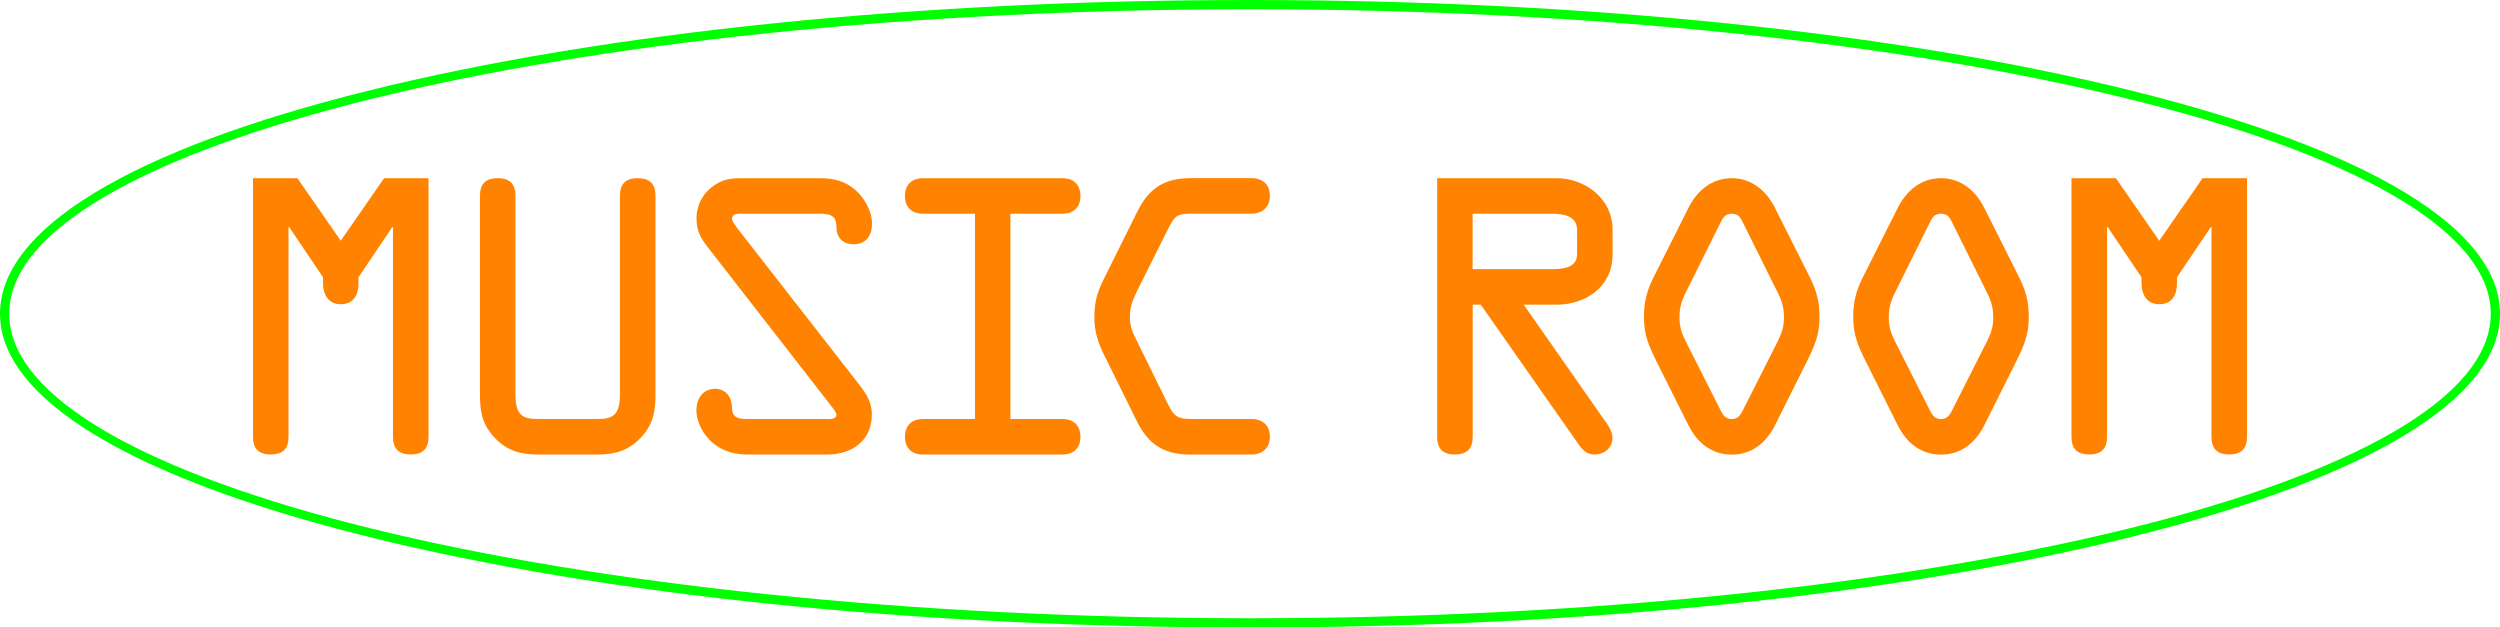 <?xml version="1.0" encoding="UTF-8"?>
<svg id="_圖層_2" data-name="圖層 2" xmlns="http://www.w3.org/2000/svg" viewBox="0 0 281.44 70.64">
  <defs>
    <style>
      .cls-1 {
        fill: #ff8300;
      }

      .cls-2 {
        fill: lime;
      }
    </style>
  </defs>
  <g id="Layer_1" data-name="Layer 1">
    <g>
      <path class="cls-1" d="m243.08,27.1l-4.88-7.04h-5v29.1c0,1.28.56,2,2,2s2-.72,2-2v-23.59h.08l3.8,5.64v.64c0,1.24.56,2.4,2,2.4,1.52,0,2-1.16,2-2.4v-.64l3.8-5.64h.08v23.59c0,1.28.56,2,2,2s2-.72,2-2v-29.1h-5l-4.88,7.04Zm-19.61,5.4c.6,1.16.92,1.92.92,3.24,0,1.04-.24,1.76-.68,2.64l-3.84,7.6c-.28.56-.56,1.2-1.36,1.2s-1.08-.64-1.36-1.2l-3.84-7.6c-.44-.88-.68-1.6-.68-2.64,0-1.32.32-2.08.92-3.24l3.6-7.24c.32-.64.52-1.2,1.36-1.2s1.04.56,1.36,1.2l3.6,7.24Zm-.12-9.16c-.96-1.88-2.6-3.28-4.84-3.28s-3.88,1.4-4.84,3.28l-4,7.96c-.76,1.56-1.04,2.72-1.04,4.44,0,1.92.52,3.12,1.32,4.76l3.68,7.36c.96,1.92,2.56,3.32,4.88,3.32s3.92-1.4,4.88-3.32l3.68-7.36c.8-1.64,1.32-2.84,1.32-4.76,0-1.72-.28-2.88-1.04-4.44l-4-7.96Zm-23.44,9.16c.6,1.16.92,1.92.92,3.24,0,1.04-.24,1.76-.68,2.64l-3.84,7.6c-.28.56-.56,1.2-1.36,1.2s-1.08-.64-1.36-1.2l-3.84-7.6c-.44-.88-.68-1.6-.68-2.64,0-1.32.32-2.08.92-3.24l3.6-7.24c.32-.64.52-1.2,1.36-1.2s1.04.56,1.36,1.2l3.6,7.24Zm-.12-9.16c-.96-1.88-2.6-3.28-4.84-3.28s-3.88,1.4-4.84,3.28l-4,7.96c-.76,1.56-1.04,2.72-1.04,4.44,0,1.92.52,3.12,1.32,4.76l3.68,7.36c.96,1.92,2.56,3.32,4.88,3.32s3.92-1.4,4.88-3.32l3.68-7.36c.8-1.64,1.32-2.84,1.32-4.76,0-1.72-.28-2.88-1.04-4.44l-4-7.96Zm-34.01.72h8.92c1.2,0,2.84.2,2.84,1.8v2.76c0,1.6-1.76,1.68-2.88,1.68h-8.88v-6.24Zm0,10.24h.92l11.03,15.75c.44.64.96,1.12,1.76,1.12,1.12,0,2.04-.76,2.04-1.88,0-.76-.56-1.52-1-2.12l-8.99-12.87h3.68c3.2,0,6.32-1.92,6.32-5.68v-2.76c0-3.56-3.16-5.8-6.32-5.8h-13.43v29.1c0,1.28.56,2,2,2s2-.72,2-2v-14.86h-.01Zm-24.82,16.87c.92,0,2-.56,2-2,0-1.52-1.12-2-2-2h-6.52c-1.8,0-2.2-.12-3-1.76l-3.4-6.92c-.48-.96-.84-1.64-.84-2.76,0-1.24.32-1.96.84-3.04l3.48-6.96c.76-1.52,1.04-1.68,2.76-1.68h6.68c.92,0,2-.56,2-2,0-1.52-1.12-2-2-2h-6.8c-3.08,0-4.8,1.08-6.16,3.84l-3.68,7.4c-.8,1.6-1.12,2.68-1.12,4.44,0,1.56.4,2.84,1.08,4.2l3.68,7.44c1.28,2.6,3,3.8,6,3.8h7Zm-27.21-27.11h5.88c1.04,0,2-.56,2-2s-.96-2-2-2h-15.75c-1.04,0-2,.56-2,2s.96,2,2,2h5.88v23.11h-5.88c-1.04,0-2,.56-2,2s.96,2,2,2h15.75c1.04,0,2-.56,2-2s-.96-2-2-2h-5.88v-23.11Zm-30.74,1.64c-.16-.24-.6-.72-.6-1.08,0-.68.92-.56,1.36-.56h8.48c1.24,0,1.92.2,1.92,1.56,0,1.12.72,1.88,1.92,1.88,1.44,0,2.08-1.04,2.08-2.32,0-1.4-.84-2.88-1.88-3.8-1.16-1-2.44-1.32-3.96-1.32h-8.48c-1.28,0-2.2,0-3.32.72-1.36.88-2.12,2.24-2.12,3.84,0,1.4.48,2.2,1.32,3.28l13.71,17.63c.16.24.72.84.72,1.16,0,.6-1,.48-1.32.48h-8.68c-1.12,0-1.76-.16-1.76-1.36,0-1.08-.72-2.04-1.88-2.04-1.4,0-2.12,1.12-2.12,2.4,0,1.4.8,2.84,1.88,3.72,1.2,1,2.52,1.28,4.04,1.28h8.79c2.76,0,5.04-1.52,5.04-4.52,0-1.36-.6-2.28-1.4-3.32l-13.74-17.63Zm-15.7,25.47c2,0,3.56-.48,4.96-2.04,1.32-1.48,1.52-2.92,1.52-4.76v-22.31c0-1.28-.56-2-2-2s-2,.72-2,2v22.31c0,2.24-.68,2.8-2.48,2.8h-6.8c-1.8,0-2.48-.56-2.48-2.8v-22.31c0-1.28-.56-2-2-2s-2,.72-2,2v22.31c0,1.84.2,3.28,1.52,4.76,1.4,1.56,2.96,2.04,4.96,2.04h6.8Zm-28.95-24.07l-4.88-7.04h-5v29.1c0,1.28.56,2,2,2s2-.72,2-2v-23.59h.08l3.8,5.64v.64c0,1.24.56,2.4,2,2.4,1.52,0,2-1.16,2-2.4v-.64l3.8-5.64h.08v23.59c0,1.28.56,2,2,2s2-.72,2-2v-29.1h-5l-4.88,7.04Z"/>
      <path class="cls-2" d="m140.72,70.64c-37.49,0-72.74-3.62-99.26-10.21C14.73,53.79,0,44.88,0,35.32S14.72,16.85,41.46,10.21C67.98,3.63,103.23,0,140.72,0s72.74,3.62,99.26,10.21c26.74,6.64,41.46,15.55,41.46,25.11s-14.72,18.48-41.46,25.11c-26.52,6.58-61.77,10.21-99.26,10.21Zm0-69.6C63.7,1.04,1.04,16.42,1.04,35.32s62.66,34.28,139.68,34.28,139.68-15.38,139.68-34.28S217.74,1.04,140.72,1.04Z"/>
    </g>
  </g>
</svg>